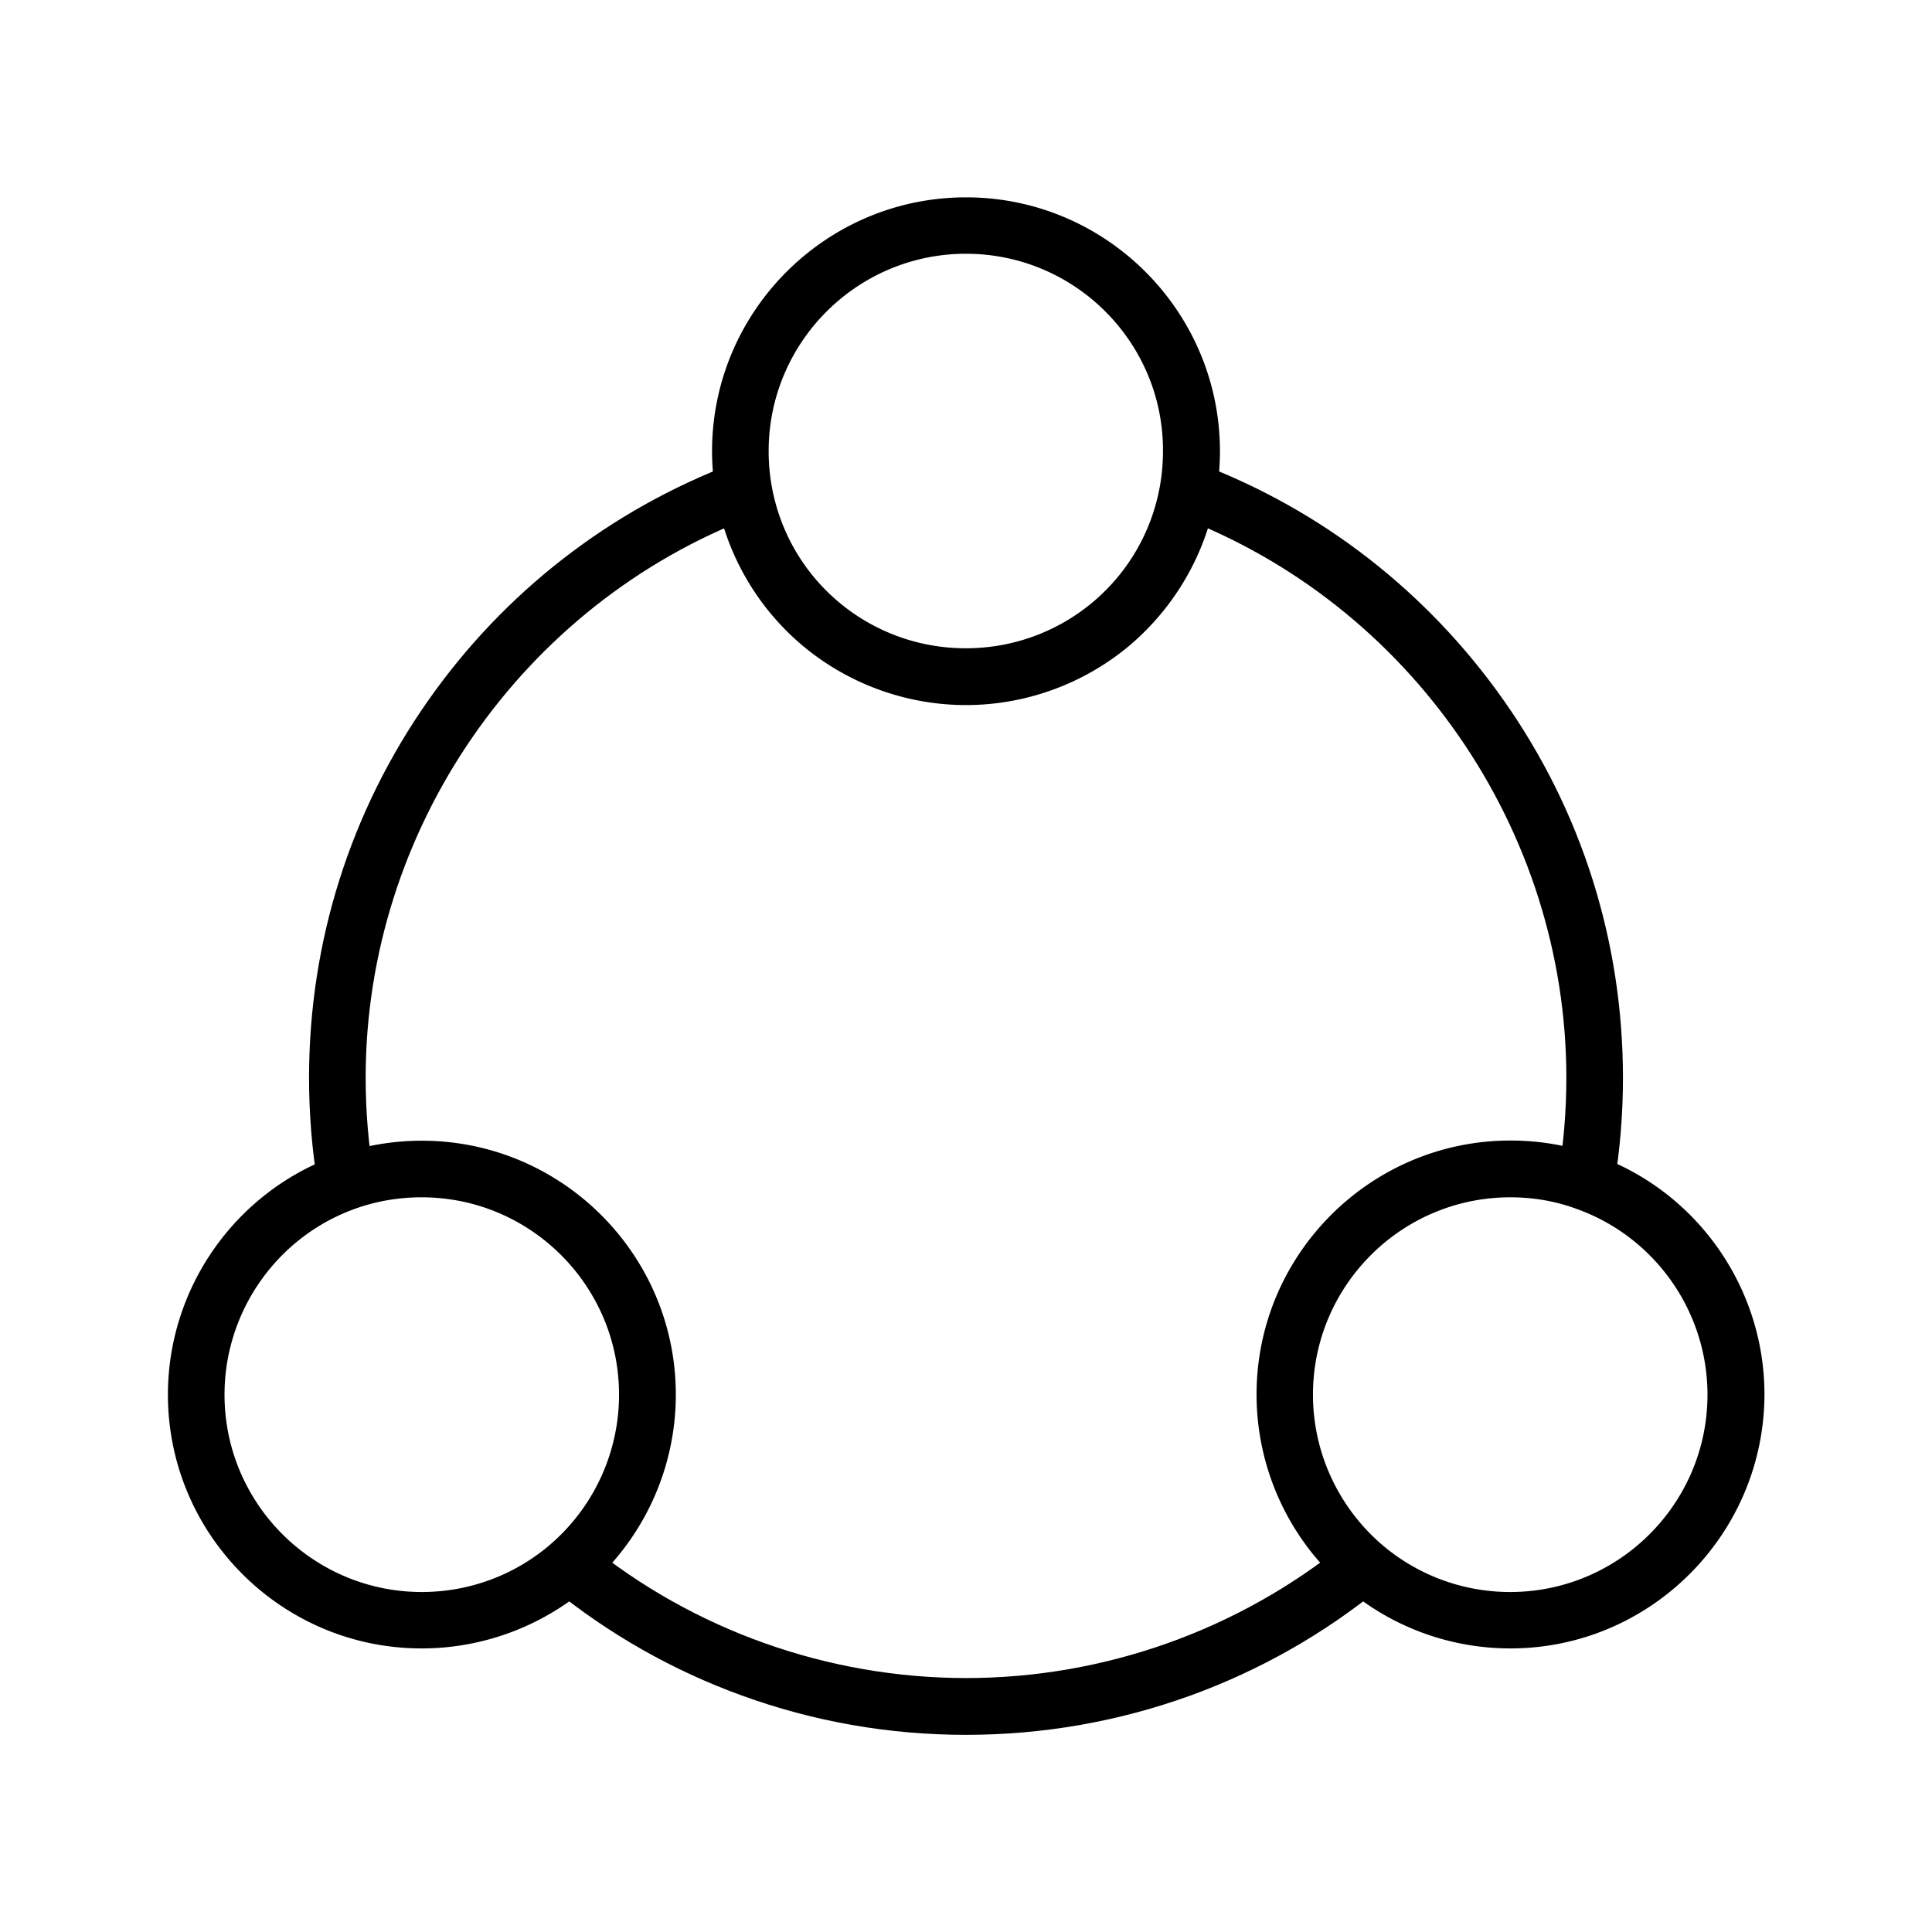 <svg xmlns="http://www.w3.org/2000/svg" width="64" height="64" viewBox="0 0 1024 1024" id="svg1385676479_1736">
    <path d="M168.6 629c-3.2-18.9-4.8-38.4-4.8-57.7 0-72.1 21.9-141.3 63.2-200.1 40.4-57.5 96.4-100.9 161.9-125.7l10.6 28.1c-123 46.5-205.7 166.2-205.7 297.7 0 17.7 1.5 35.5 4.4 52.8l-29.6 4.9zM512 919.5c-40.8 0-80.7-7-118.7-20.8-36.7-13.3-70.7-32.6-101.1-57.4l19-23.3c56.5 46.1 127.8 71.4 200.9 71.4S656.5 864 713 818l19 23.3c-30.4 24.8-64.4 44.1-101.1 57.4-38.2 13.8-78.1 20.8-118.9 20.8zM855.4 629l-29.6-4.9c2.9-17.3 4.4-35.1 4.4-52.8 0-131.6-82.7-251.2-205.7-297.7l10.6-28.1c65.5 24.7 121.4 68.2 161.9 125.7 41.4 58.8 63.2 128 63.2 200.1 0 19.3-1.6 38.8-4.8 57.7z"></path><path d="M512 373.7c-31.9 0-62.9-11.4-87.2-32-24-20.4-40.1-48.7-45.4-79.6-1.3-7.5-2-15.2-2-22.9 0-74.2 60.4-134.6 134.6-134.6S646.6 165 646.6 239.2c0 7.7-.7 15.4-2 22.9-5.3 30.9-21.5 59.1-45.4 79.6-24.3 20.6-55.3 32-87.2 32zm0-239.2c-57.7 0-104.6 46.9-104.6 104.6 0 6 .5 12 1.5 17.8 8.6 50.2 52 86.7 103 86.7s94.4-36.5 103-86.7c1-5.8 1.5-11.8 1.5-17.9.2-57.6-46.7-104.5-104.4-104.5zM223.5 873.7C149.3 873.7 89 813.3 89 739.2c0-56.8 35.9-107.7 89.4-126.8 14.5-5.2 29.7-7.8 45.2-7.8 74.2 0 134.6 60.4 134.6 134.6 0 39.1-17 76.2-46.6 101.9-24.6 21-55.8 32.6-88.1 32.6zm0-239.1c-12.1 0-23.9 2-35.1 6-41.5 14.8-69.4 54.4-69.4 98.6 0 57.7 46.9 104.6 104.6 104.6 25.1 0 49.4-9 68.3-25.4 23-19.9 36.2-48.8 36.2-79.2 0-57.7-46.9-104.6-104.6-104.6zm577 239.1c-32.3 0-63.5-11.6-87.9-32.7A134.74 134.74 0 0 1 666 739.1c0-74.2 60.4-134.6 134.6-134.6 15.5 0 30.7 2.6 45.2 7.8 53.5 19 89.4 70 89.4 126.8-.2 74.2-60.5 134.6-134.7 134.6zm0-239.1c-57.7 0-104.6 46.9-104.6 104.6 0 30.4 13.2 59.2 36.2 79.2 19 16.4 43.2 25.4 68.3 25.4 57.7 0 104.6-46.9 104.6-104.6 0-44.1-27.9-83.7-69.5-98.5-11.1-4.1-22.9-6.1-35-6.1z"></path>
</svg>